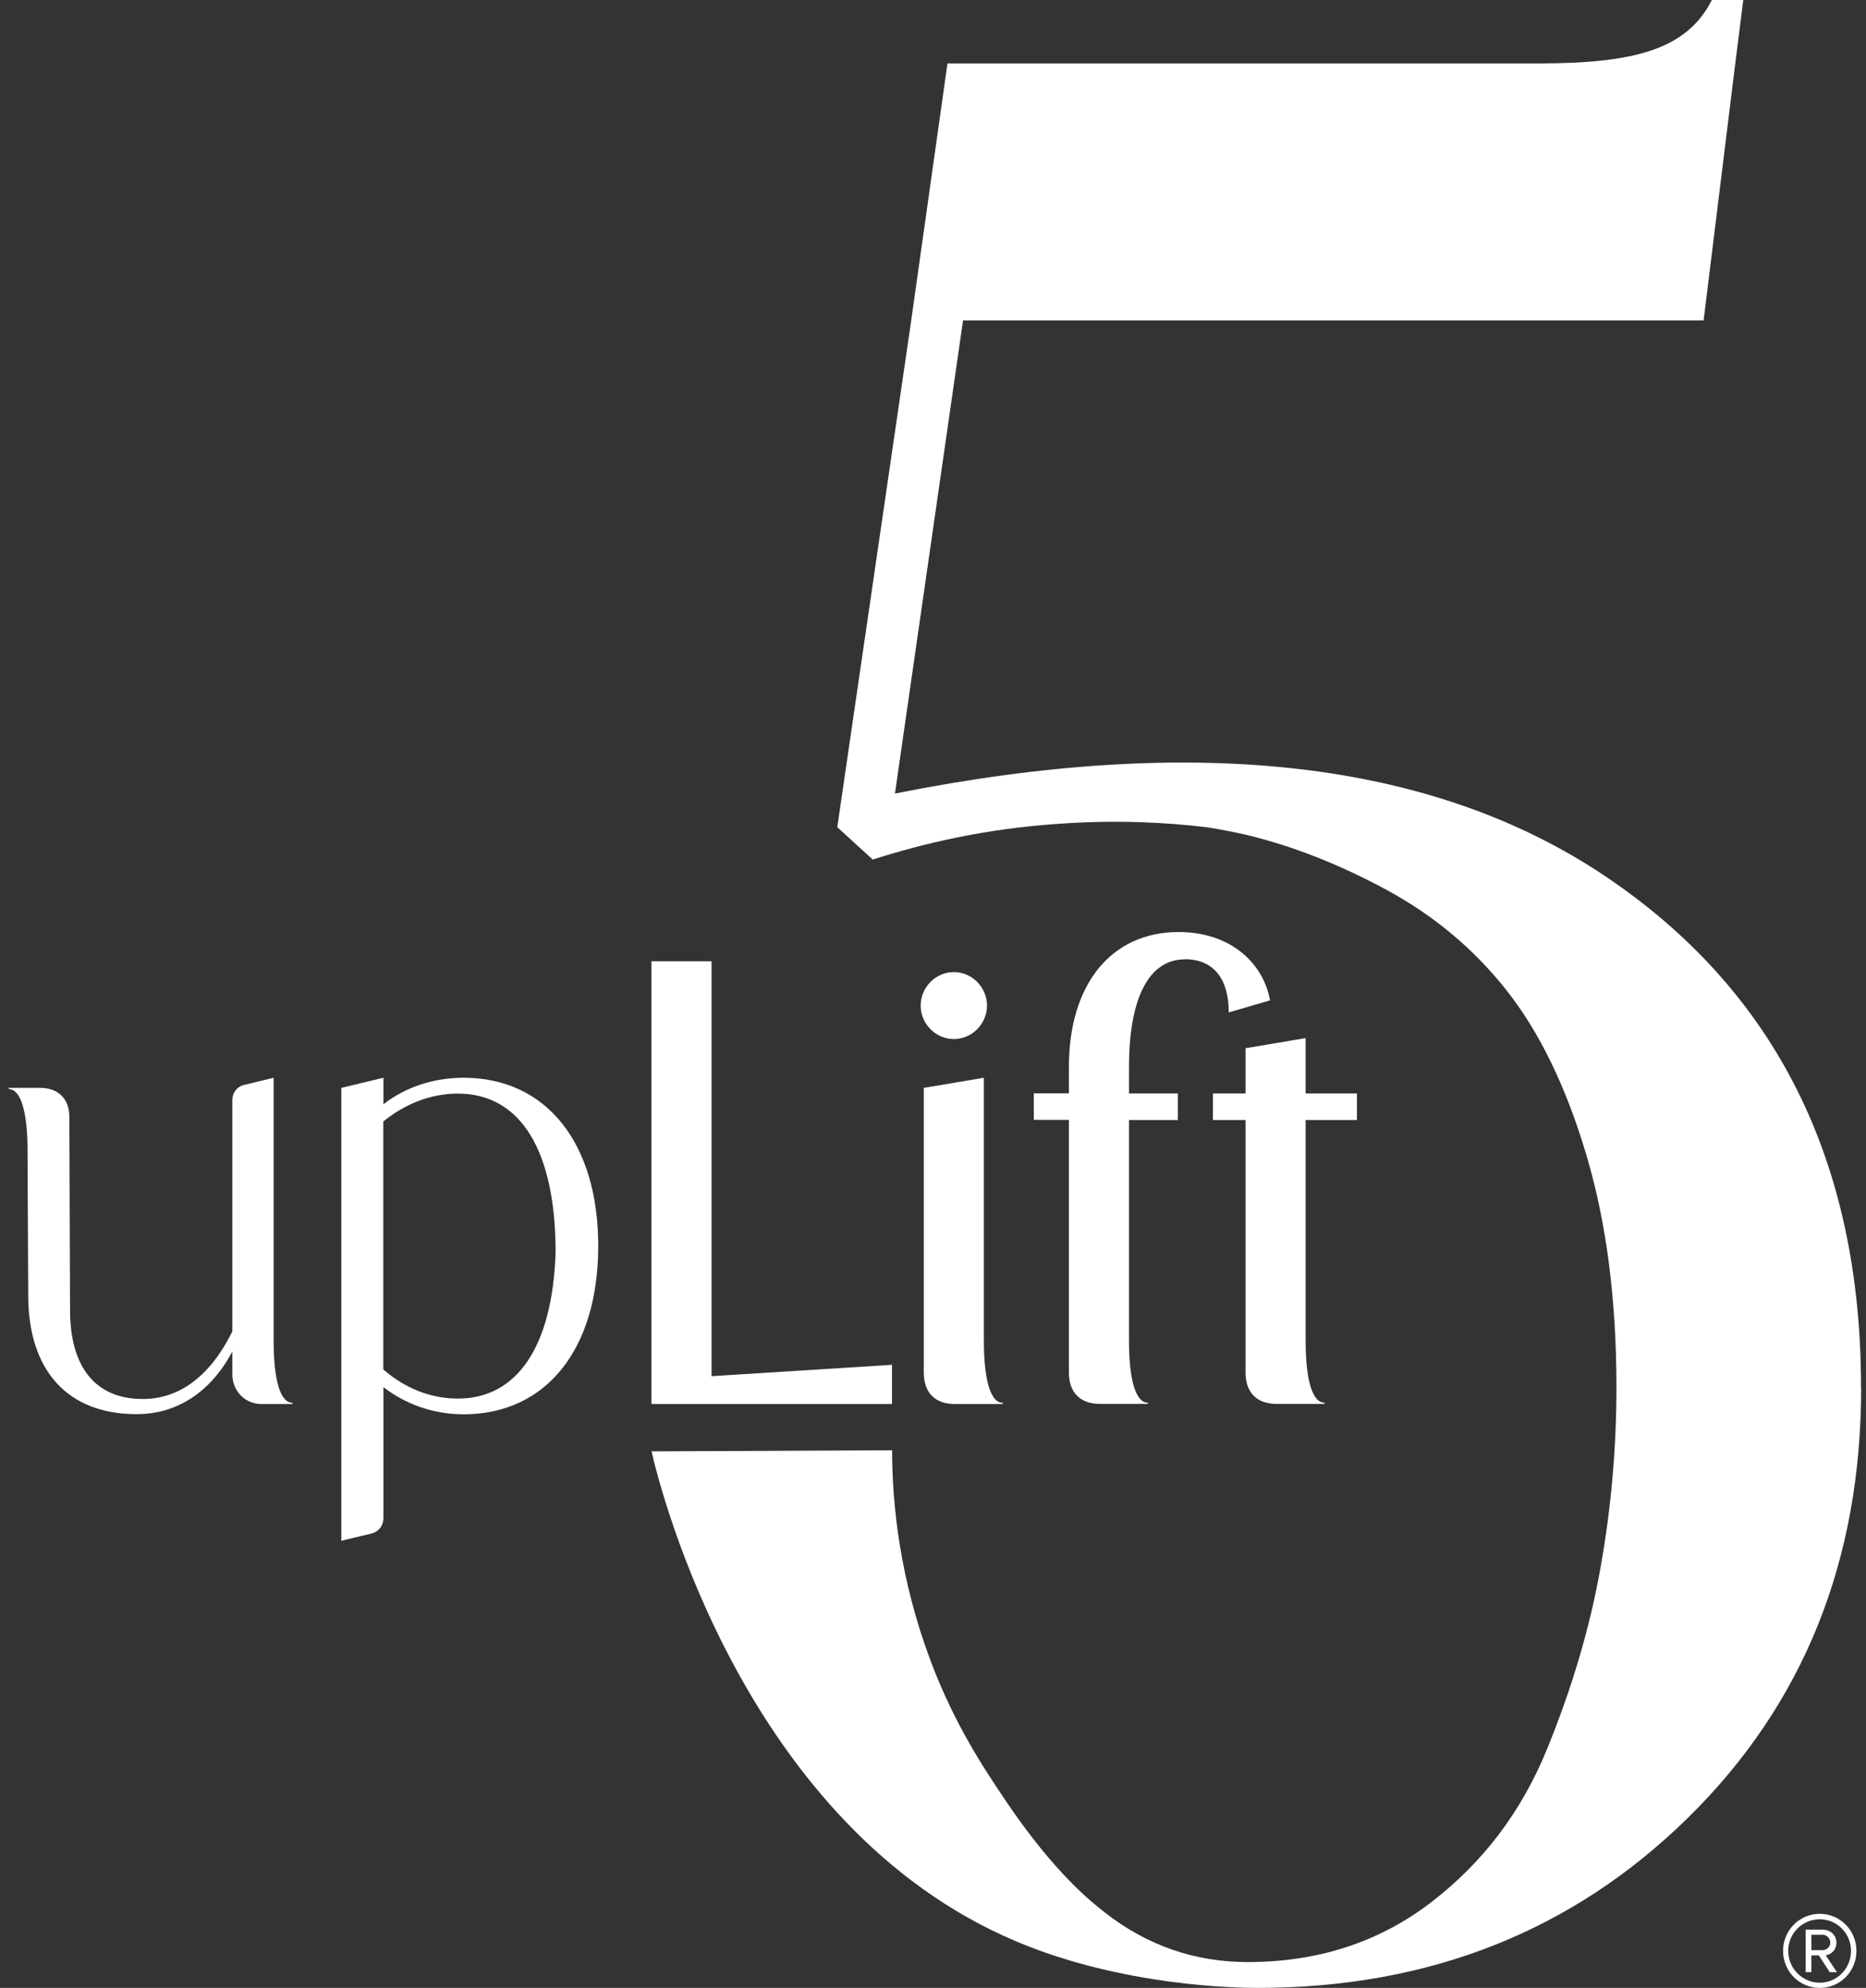 <svg xmlns="http://www.w3.org/2000/svg" fill="none" viewBox="0 0 139 148" height="148" width="139">
<rect x="0" y="0" width="139" height="148" fill="#333333" stroke="none"/>
<g clip-path="url(#clip0_3880_101)">
<path fill="white" d="M138.64 103.301C138.64 116.206 134.345 126.882 125.744 135.329C117.143 143.776 106.454 148 93.679 148C92.197 148 83.646 147.898 75.68 144.529C55.514 136.011 49.201 111.015 48.536 108.054C54.515 108.023 60.474 108.003 66.454 107.972C66.454 112.135 67.069 117.641 69.308 123.615C71.112 128.419 73.3 131.665 74.964 134.138C78.604 139.522 81.377 141.659 82.295 142.382C85.461 144.855 89.02 146.076 92.943 146.076C98.156 146.076 102.693 144.611 106.565 141.659C110.427 138.708 113.301 134.932 115.207 130.301C117.102 125.681 118.443 121.142 119.23 116.674C120.026 112.216 120.41 107.758 120.41 103.291C120.41 96.757 119.663 90.976 118.161 85.959C116.669 80.951 114.702 76.88 112.252 73.766C109.802 70.652 106.797 68.148 103.258 66.235C99.709 64.321 96.23 62.968 92.842 62.154C91.481 61.838 90.129 61.624 89.867 61.584C86.792 61.217 83.081 61.034 78.907 61.329C73.331 61.696 68.622 62.835 65.012 63.996L62.37 61.584L67.876 23.866L70.578 4.722H114.733C121.852 4.712 125.683 3.633 127.518 0H129.858L129.263 4.722L126.903 23.856H71.738L66.666 59.08C89.071 54.612 106.666 56.627 119.462 65.156C132.237 73.695 138.63 86.396 138.63 103.301H138.64Z"></path>
<path fill="white" d="M132.822 145.242C132.822 143.705 134.052 142.484 135.555 142.484C137.057 142.484 138.287 143.705 138.287 145.242C138.287 146.779 137.077 148 135.555 148C134.032 148 132.822 146.769 132.822 145.242ZM133.205 145.242C133.205 146.545 134.254 147.613 135.555 147.613C136.855 147.613 137.884 146.545 137.884 145.242C137.884 143.939 136.835 142.891 135.555 142.891C134.274 142.891 133.205 143.929 133.205 145.242ZM136.301 146.83L135.484 145.578H134.929V146.83H134.506V143.664H135.787C136.311 143.664 136.795 144.041 136.795 144.631C136.795 145.334 136.18 145.568 135.998 145.568L136.835 146.83H136.311H136.301ZM134.929 144.051V145.191H135.776C136.049 145.191 136.341 144.957 136.341 144.631C136.341 144.285 136.049 144.041 135.776 144.041H134.929V144.051Z"></path>
<path fill="white" d="M5.167 83.16L5.218 97.52C5.218 101.754 7.083 104.156 10.633 104.156C13.436 104.156 15.715 102.364 17.308 99.118V81.877C17.308 81.358 17.661 80.9 18.165 80.778L20.383 80.239V99.83C20.383 102.792 20.897 104.441 21.785 104.441V104.532H19.496C18.235 104.532 17.308 103.545 17.308 102.324V100.624C15.725 103.586 13.244 105.285 10.169 105.285C5.036 105.285 2.102 102.039 2.102 96.431L2.052 85.694C2.052 82.732 1.537 81.084 0.65 81.084V80.992H2.979C4.331 80.992 5.167 81.796 5.167 83.16Z"></path>
<path fill="white" d="M25.435 80.992L28.561 80.239V82.213C30.194 80.941 32.291 80.239 34.53 80.239C40.691 80.239 44.563 85.093 44.563 92.767C44.563 100.441 40.691 105.296 34.53 105.296C32.291 105.296 30.194 104.542 28.561 103.27V113.041C28.561 113.58 28.198 114.048 27.673 114.17L25.425 114.71V80.992H25.435ZM41.387 93.235C41.387 85.653 38.775 81.419 34.106 81.419C32.1 81.419 30.184 82.172 28.551 83.496V101.957C30.184 103.372 32.1 104.125 34.106 104.125C38.543 104.125 41.155 100.217 41.387 93.246V93.235Z"></path>
<path fill="white" d="M53.003 71.568V102.456L66.444 101.611V104.532H48.526V71.568H53.003Z"></path>
<path fill="white" d="M71.052 72.372C72.403 72.372 73.522 73.501 73.522 74.865C73.522 76.229 72.403 77.359 71.052 77.359C69.701 77.359 68.581 76.229 68.581 74.865C68.581 73.501 69.701 72.372 71.052 72.372ZM68.813 102.181V80.992L73.29 80.239V99.83C73.29 102.792 73.805 104.441 74.692 104.441V104.532H71.142C69.65 104.532 68.813 103.687 68.813 102.181Z"></path>
<path fill="white" d="M88.254 71.425C85.592 71.425 84.1 74.295 84.1 79.435V81.409H87.74V83.384H84.1V99.82C84.1 102.782 84.614 104.43 85.501 104.43V104.522H81.952C80.46 104.522 79.623 103.677 79.623 102.171V83.373H77.011V81.399H79.623V79.425C79.623 73.257 82.799 69.39 87.79 69.39C91.753 69.39 94.132 71.791 94.606 74.478L91.531 75.374C91.531 72.83 90.361 71.415 88.264 71.415L88.254 71.425Z"></path>
<path fill="white" d="M92.781 102.181V83.384H90.351V81.409H92.781V78.04L97.258 77.287V81.409H101.08V83.384H97.258V99.82C97.258 102.782 97.772 104.431 98.66 104.431V104.522H95.11C93.618 104.522 92.781 103.677 92.781 102.171V102.181Z"></path>
</g>
<defs>
<clipPath id="clip0_3880_101">
<rect transform="translate(0.64)" fill="white" height="148" width="138"></rect>
</clipPath>
</defs>
</svg>
